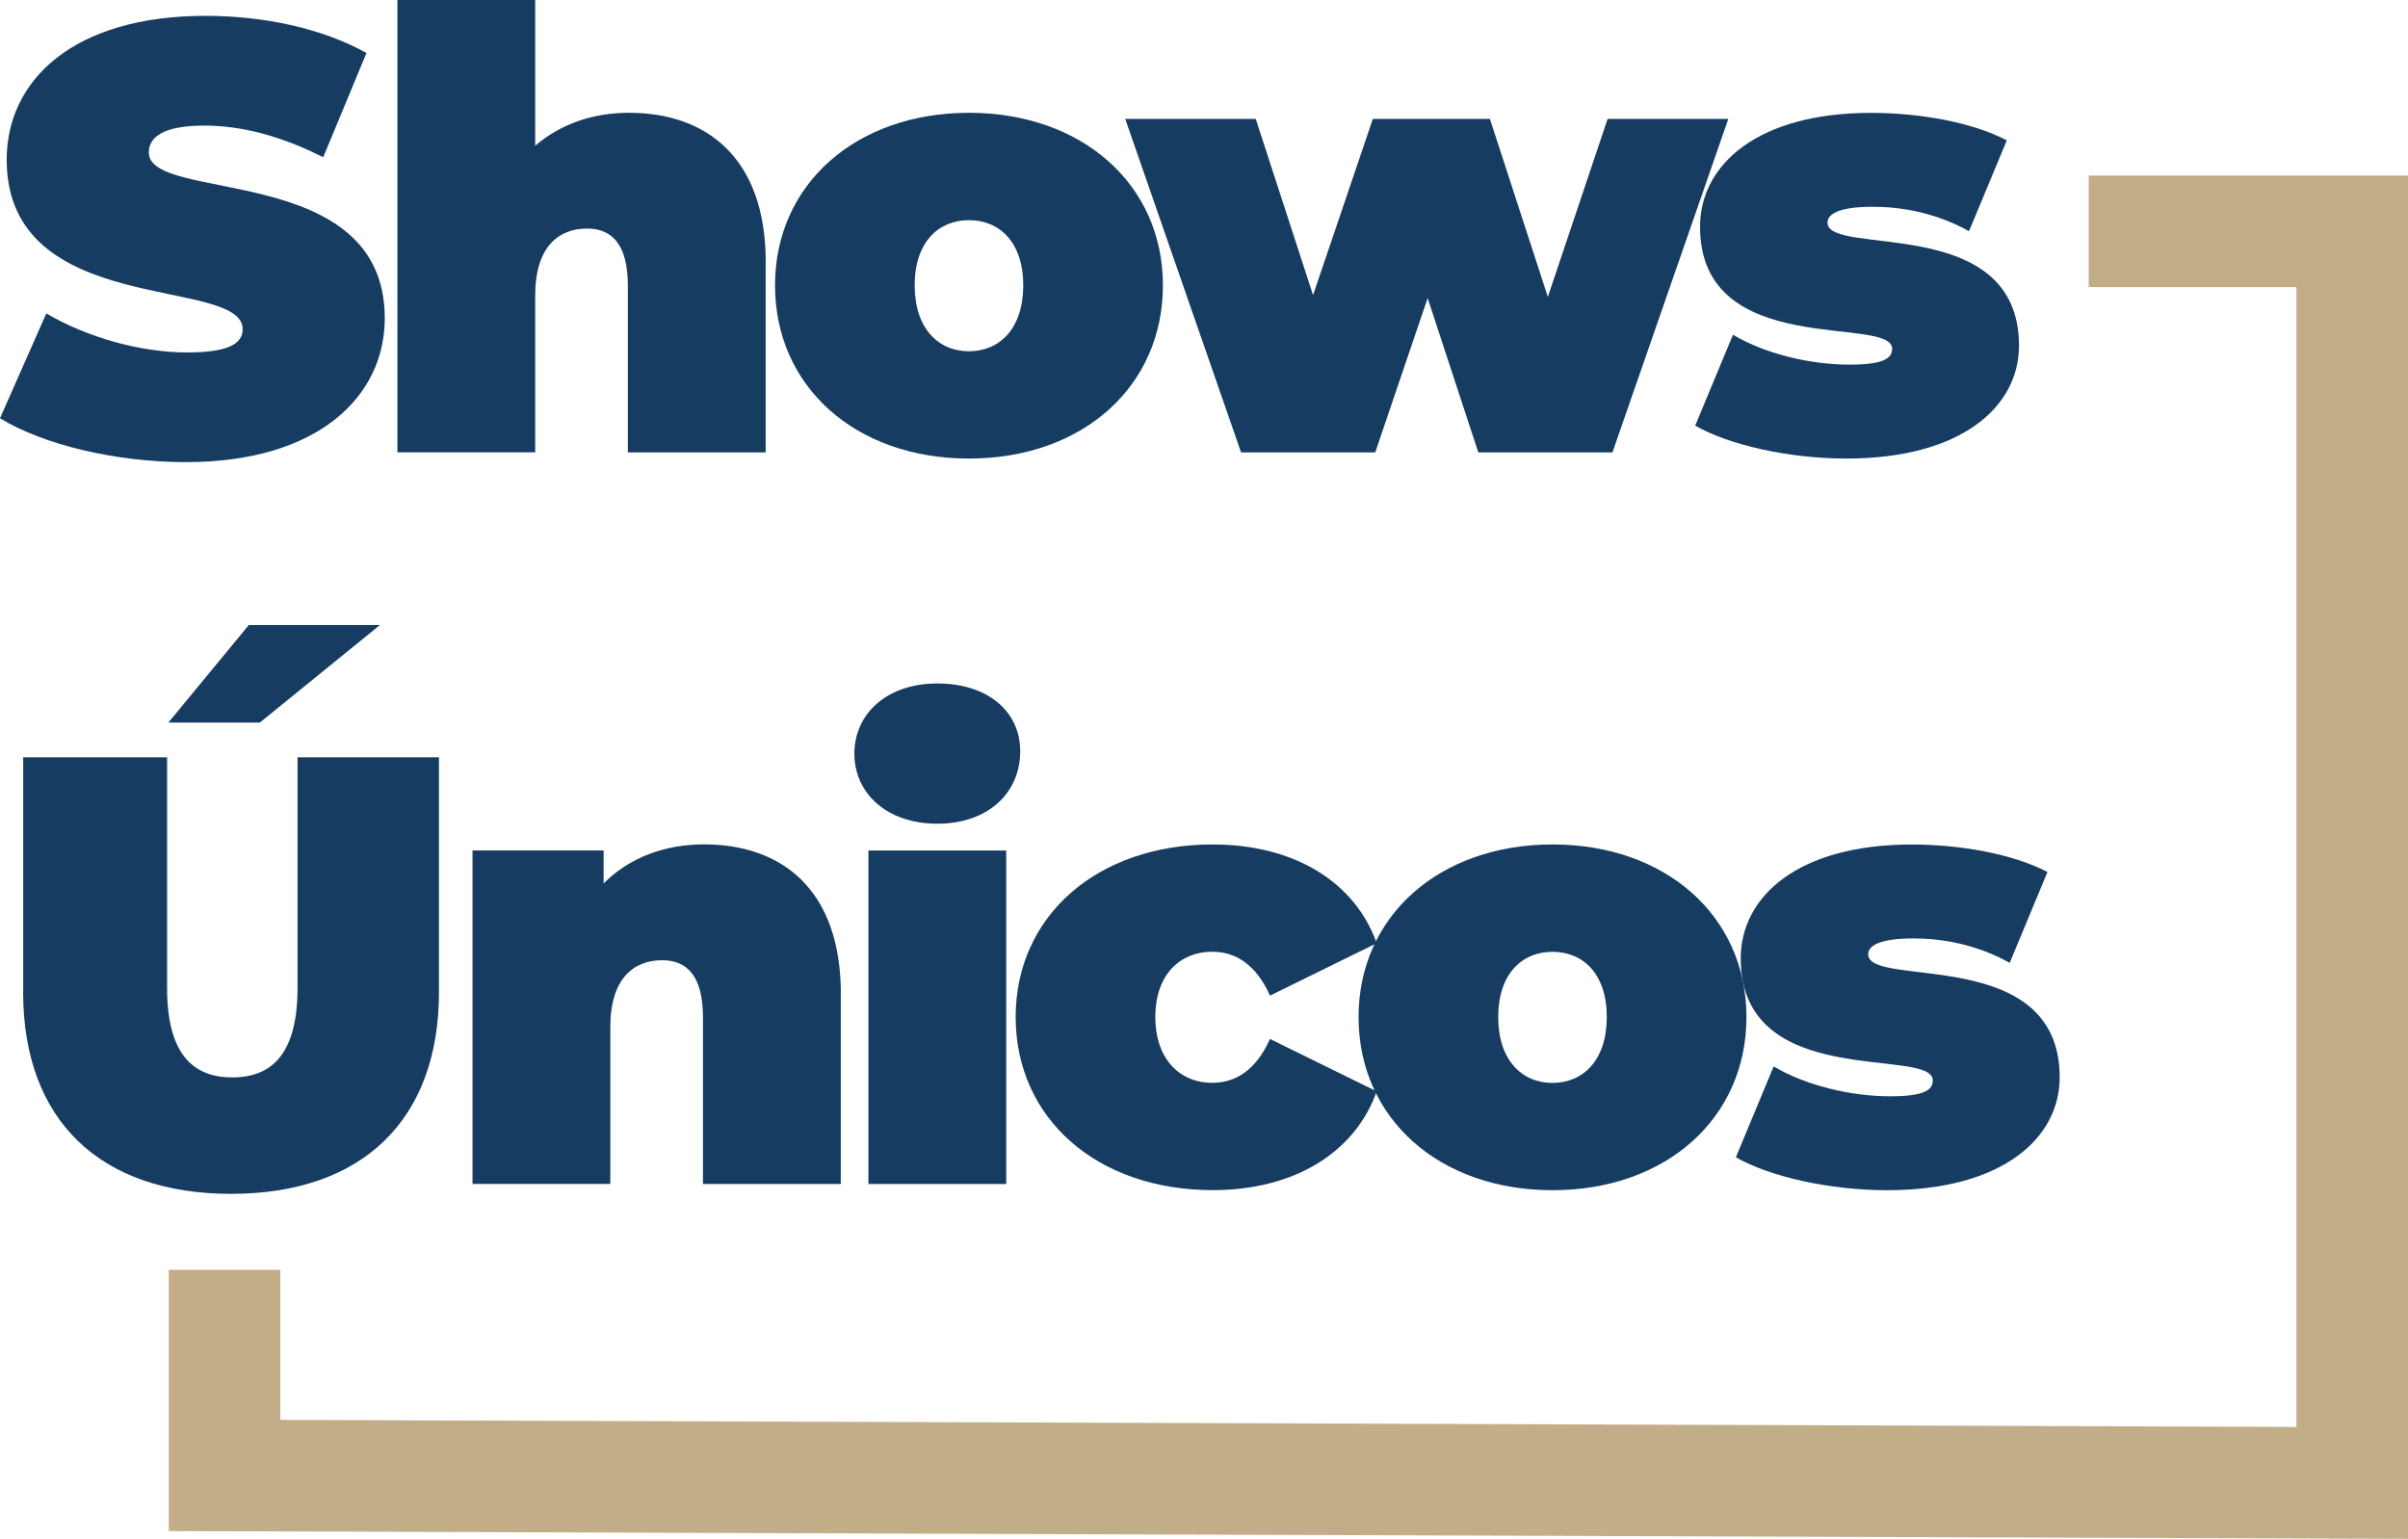 <svg xmlns="http://www.w3.org/2000/svg" viewBox="0 0 323.81 206.96"><defs><style>.d{fill:#c1ad88;}.e{fill:#163c61;}</style></defs><g id="a"></g><g id="b"><g id="c"><g><polygon class="d" points="323.81 206.96 22.7 205.91 22.7 170.78 37.7 170.78 37.7 190.96 308.81 191.91 308.81 38.61 280.87 38.61 280.87 23.61 323.81 23.61 323.81 206.96"></polygon><g><path class="e" d="M0,56.25l6.23-14.1c5.41,3.2,12.63,5.25,18.94,5.25,5.49,0,7.46-1.15,7.46-3.12,0-7.22-31.73-1.39-31.73-22.8C.9,10.82,9.84,2.13,27.63,2.13c7.71,0,15.66,1.64,21.65,5l-5.82,14.02c-5.66-2.87-10.99-4.26-15.99-4.26-5.66,0-7.46,1.64-7.46,3.61,0,6.89,31.73,1.15,31.73,22.3,0,10.5-8.94,19.35-26.73,19.35-9.59,0-19.27-2.38-25.01-5.9Z"></path><path class="e" d="M102.96,35.26v25.58h-18.53v-22.39c0-5.58-2.13-7.71-5.49-7.71-3.77,0-6.97,2.38-6.97,9.02v21.07h-18.53V0h18.53V19.6c3.44-2.95,7.79-4.43,12.63-4.43,10.33,0,18.37,5.99,18.37,20.09Z"></path><path class="e" d="M104.22,38.38c0-13.61,10.91-23.21,26.08-23.21s26.08,9.59,26.08,23.21-10.82,23.29-26.08,23.29-26.08-9.68-26.08-23.29Zm33.38,0c0-5.82-3.2-8.77-7.3-8.77s-7.3,2.95-7.3,8.77,3.2,8.86,7.3,8.86,7.3-3.03,7.3-8.86Z"></path><path class="e" d="M232.41,15.99l-15.58,44.85h-18.04l-6.81-20.75-7.05,20.75h-18.04l-15.58-44.85h17.55l7.71,23.7,8.04-23.7h15.74l7.79,23.94,8.04-23.94h16.24Z"></path><path class="e" d="M227.96,57.24l5.08-12.22c4.26,2.54,10.33,4.02,15.66,4.02,4.51,0,5.74-.82,5.74-2.13,0-4.59-25.83,1.56-25.83-16.4,0-8.45,7.87-15.33,22.96-15.33,6.56,0,13.53,1.23,18.29,3.69l-5.08,12.22c-4.59-2.54-9.18-3.28-12.96-3.28-4.76,0-6.07,1.07-6.07,2.13,0,4.67,25.75-1.39,25.75,16.56,0,8.12-7.63,15.17-23.21,15.17-7.71,0-15.74-1.8-20.34-4.43Z"></path><path class="e" d="M3.12,133.42v-31.57H22.47v31c0,8.77,3.36,12.05,8.77,12.05s8.77-3.28,8.77-12.05v-31h19.02v31.57c0,17.22-10.33,27.14-27.96,27.14s-27.96-9.92-27.96-27.14Zm30.34-49.36h17.63l-16.15,13.12h-12.3l10.82-13.12Z"></path><path class="e" d="M113.06,133.66v25.58h-18.53v-22.39c0-5.58-2.13-7.71-5.49-7.71-3.77,0-6.97,2.38-6.97,9.02v21.07h-18.53v-44.85h17.63v4.43c3.53-3.53,8.28-5.25,13.53-5.25,10.33,0,18.37,5.99,18.37,20.09Z"></path><path class="e" d="M114.89,101.35c0-5.33,4.35-9.43,11.15-9.43s11.15,3.77,11.15,9.1c0,5.66-4.35,9.76-11.15,9.76s-11.15-4.1-11.15-9.43Zm1.89,13.04h18.53v44.85h-18.53v-44.85Z"></path><path class="e" d="M136.58,136.78c0-13.61,10.99-23.21,26.49-23.21,10.91,0,19.11,5,22.06,13.28l-14.35,7.05c-1.89-4.18-4.59-5.9-7.79-5.9-4.18,0-7.63,2.95-7.63,8.77s3.44,8.86,7.63,8.86c3.2,0,5.9-1.72,7.79-5.9l14.35,7.05c-2.95,8.28-11.15,13.28-22.06,13.28-15.5,0-26.49-9.59-26.49-23.29Z"></path><path class="e" d="M182.69,136.78c0-13.61,10.91-23.21,26.08-23.21s26.08,9.59,26.08,23.21-10.82,23.29-26.08,23.29-26.08-9.68-26.08-23.29Zm33.38,0c0-5.82-3.2-8.77-7.3-8.77s-7.3,2.95-7.3,8.77,3.2,8.86,7.3,8.86,7.3-3.03,7.3-8.86Z"></path><path class="e" d="M233.43,155.64l5.08-12.22c4.26,2.54,10.33,4.02,15.66,4.02,4.51,0,5.74-.82,5.74-2.13,0-4.59-25.83,1.56-25.83-16.4,0-8.45,7.87-15.33,22.96-15.33,6.56,0,13.53,1.23,18.29,3.69l-5.08,12.22c-4.59-2.54-9.18-3.28-12.96-3.28-4.76,0-6.07,1.07-6.07,2.13,0,4.67,25.75-1.39,25.75,16.56,0,8.12-7.63,15.17-23.21,15.17-7.71,0-15.74-1.8-20.34-4.43Z"></path></g></g></g></g></svg>